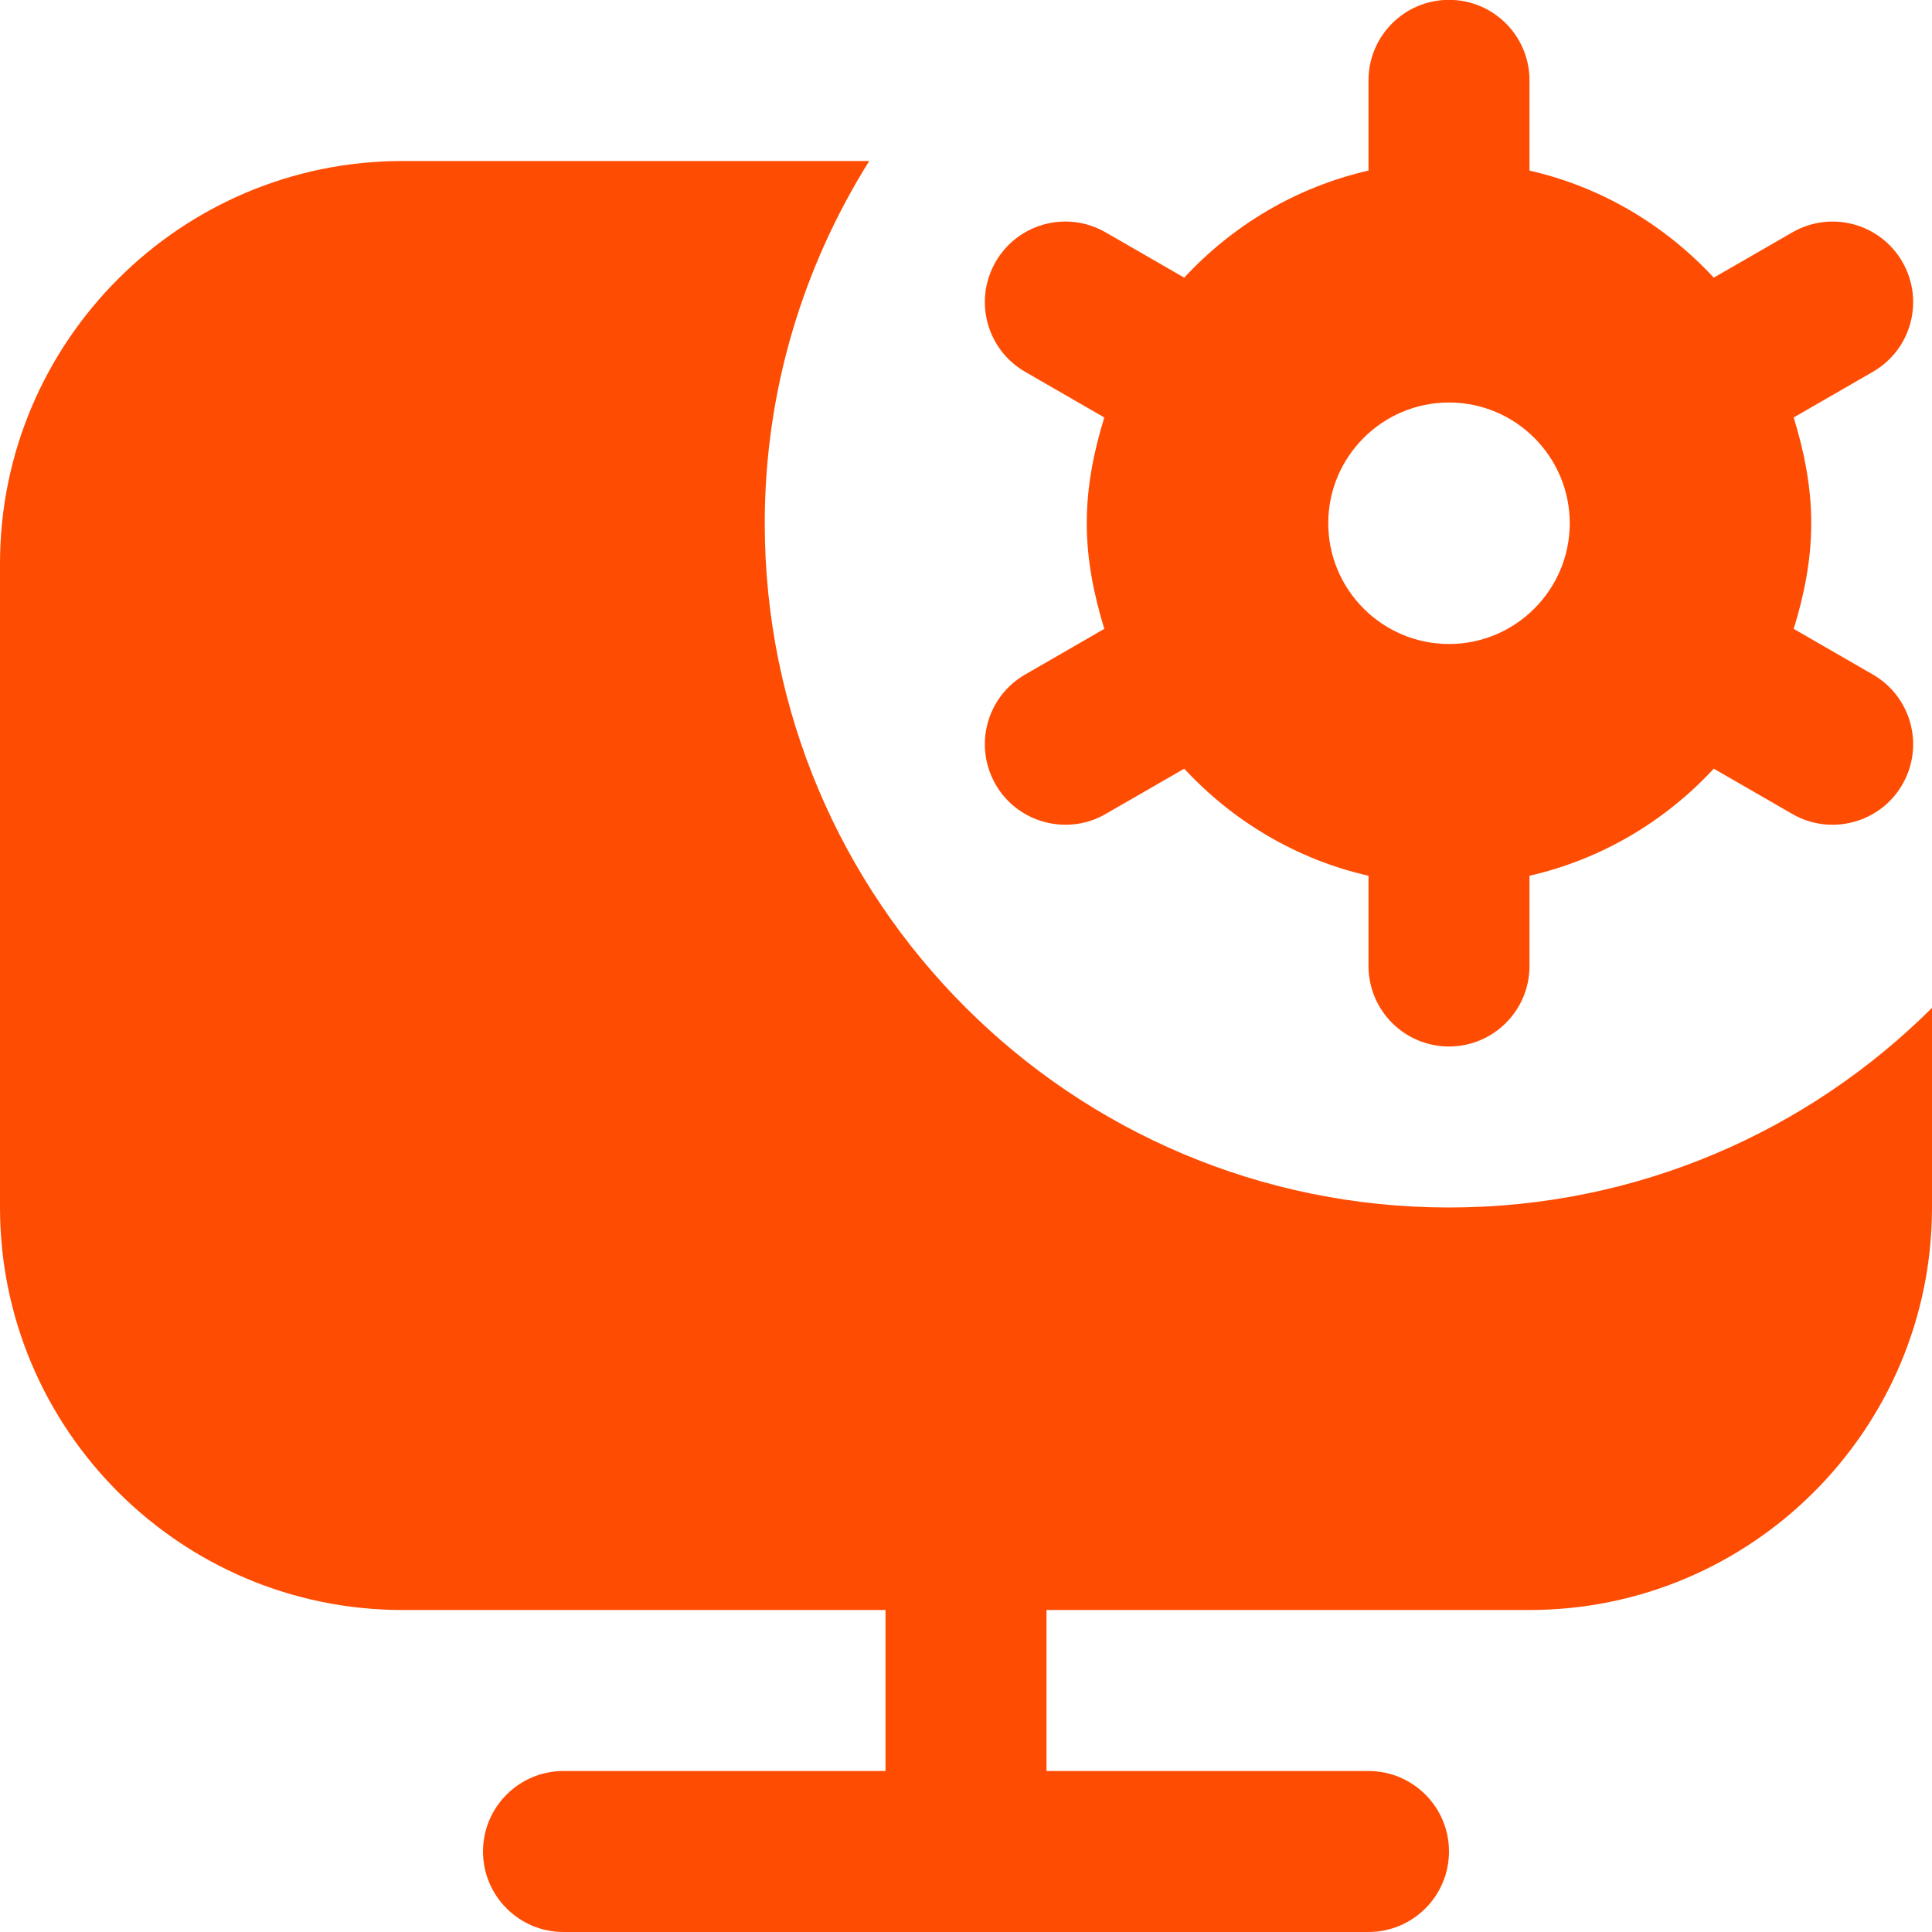 <svg width="24" height="24" viewBox="0 0 24 24" fill="none" xmlns="http://www.w3.org/2000/svg">
<g clip-path="url(#clip0_362_150)">
<path d="M23.265 8.379L22.282 7.812C22.411 7.394 22.5 6.959 22.5 6.499C22.5 6.039 22.41 5.604 22.282 5.186L23.265 4.619C23.744 4.344 23.908 3.732 23.632 3.253C23.356 2.775 22.746 2.61 22.266 2.886L21.289 3.449C20.684 2.797 19.896 2.323 19 2.119V0.998C19 0.446 18.552 -0.002 18 -0.002C17.448 -0.002 17 0.446 17 0.998V2.119C16.104 2.324 15.315 2.797 14.711 3.449L13.734 2.886C13.254 2.61 12.644 2.774 12.368 3.253C12.092 3.732 12.256 4.343 12.735 4.619L13.718 5.186C13.589 5.604 13.5 6.039 13.5 6.499C13.5 6.959 13.59 7.394 13.718 7.812L12.735 8.379C12.256 8.654 12.092 9.266 12.368 9.745C12.645 10.227 13.263 10.385 13.734 10.112L14.711 9.549C15.316 10.201 16.104 10.675 17 10.879V12C17 12.552 17.448 13 18 13C18.552 13 19 12.552 19 12V10.879C19.896 10.674 20.685 10.201 21.289 9.549L22.266 10.112C22.736 10.385 23.354 10.228 23.632 9.745C23.908 9.266 23.744 8.655 23.265 8.379ZM18 8C17.173 8 16.5 7.327 16.5 6.5C16.5 5.673 17.173 5 18 5C18.827 5 19.5 5.673 19.5 6.5C19.5 7.327 18.827 8 18 8ZM24 12.52V15C24 17.757 21.757 20 19 20H13V22H17C17.552 22 18 22.448 18 23C18 23.552 17.552 24 17 24H7C6.448 24 6 23.552 6 23C6 22.448 6.448 22 7 22H11V20H5C2.243 20 0 17.757 0 15V7C0 4.243 2.243 2 5 2H10.798C9.98 3.306 9.5 4.845 9.5 6.5C9.5 11.194 13.306 15 18 15C20.342 15 22.463 14.052 24 12.52Z" fill="#FE4D03"/>
</g>
<defs>
<clipPath id="clip0_362_150">
<rect width="24" height="24" fill="white"/>
</clipPath>
</defs>
</svg>
